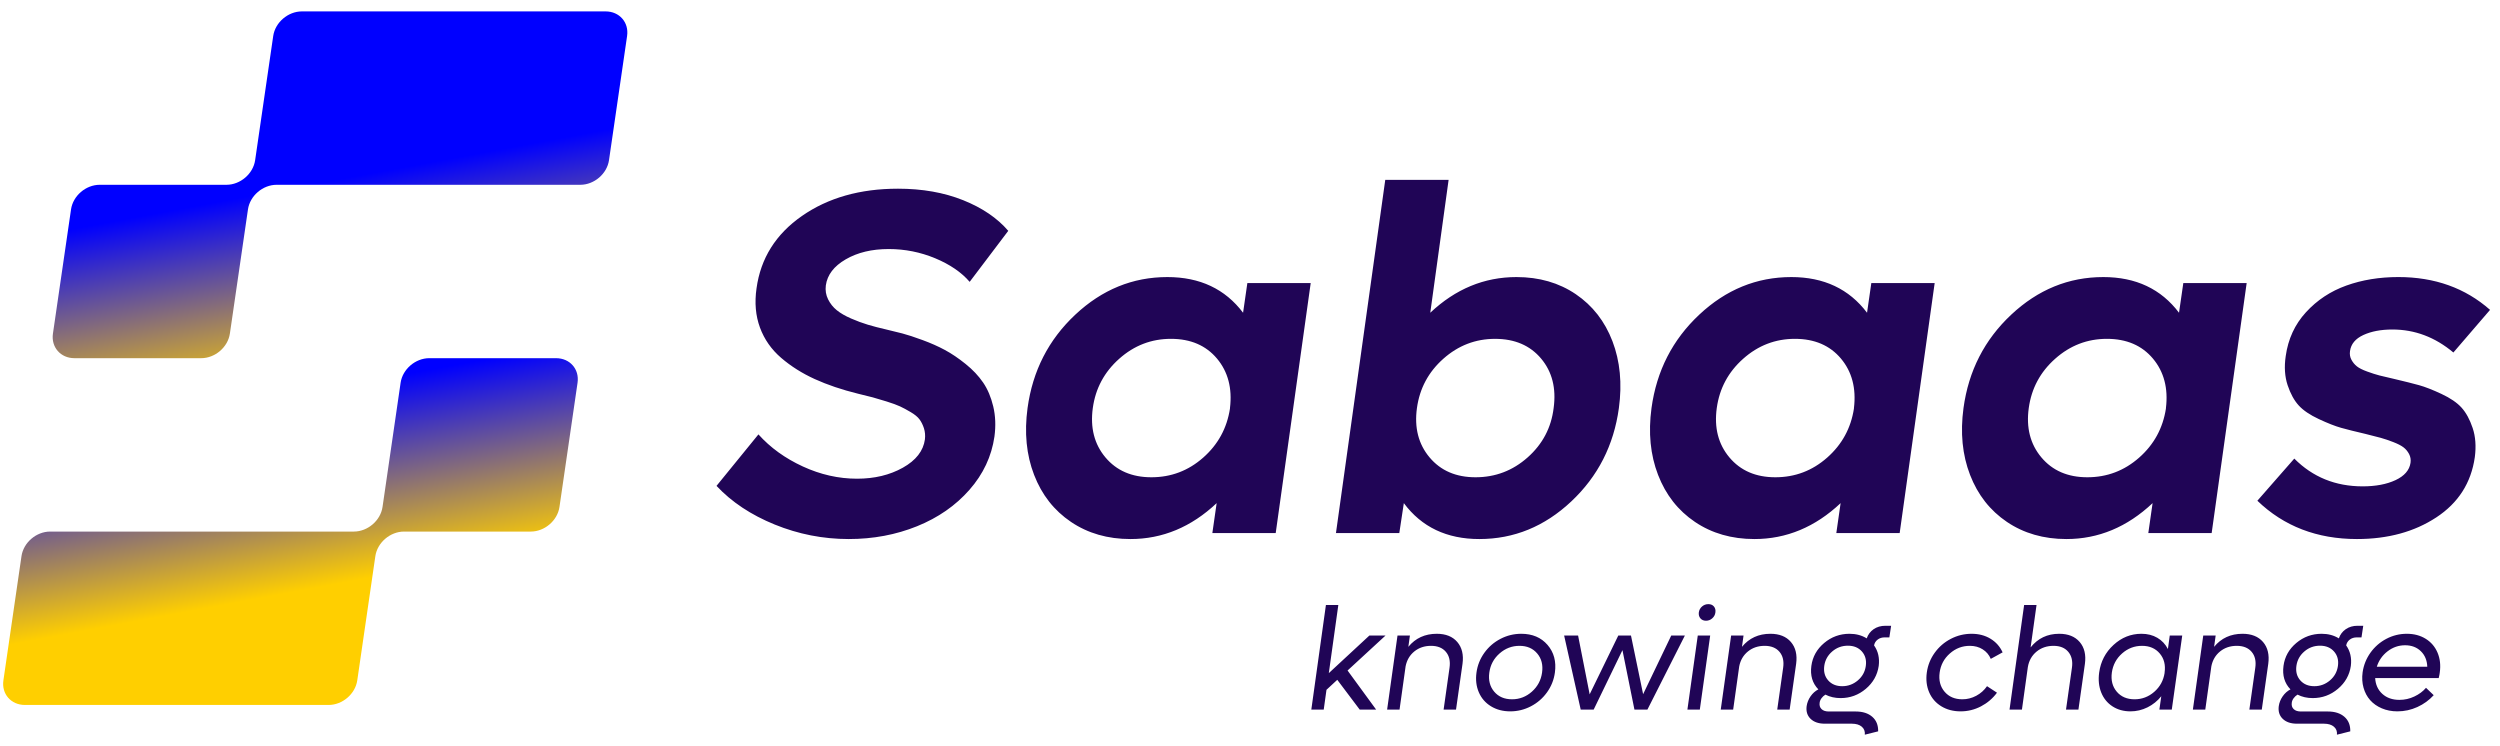 <?xml version="1.0" encoding="UTF-8"?>
<svg xmlns="http://www.w3.org/2000/svg" xmlns:xlink="http://www.w3.org/1999/xlink" width="191px" height="57px" viewBox="0 0 191 57" version="1.1">
  <title>logo</title>
  <defs>
    <linearGradient x1="49.539%" y1="48.521%" x2="65.674%" y2="100.318%" id="linearGradient-1">
      <stop stop-color="#0000FF" offset="0%"></stop>
      <stop stop-color="#FFCF00" offset="100%"></stop>
    </linearGradient>
    <linearGradient x1="38.856%" y1="14.227%" x2="54.992%" y2="66.024%" id="linearGradient-2">
      <stop stop-color="#0000FF" offset="0%"></stop>
      <stop stop-color="#FFCF00" offset="100%"></stop>
    </linearGradient>
  </defs>
  <g id="Email-signature" stroke="none" stroke-width="1" fill="none" fill-rule="evenodd">
    <g id="Artboard" transform="translate(-40, -39)">
      <g id="logo" transform="translate(40.24, 39.871)">
        <path d="M22.824,0 C21.765,0 20.785,0.841 20.634,1.878 L20.634,1.878 L19.252,11.37 C19.101,12.407 18.121,13.247 17.062,13.247 L17.062,13.247 L7.377,13.247 C6.318,13.247 5.338,14.088 5.187,15.125 L5.187,15.125 L3.804,24.617 C3.654,25.654 4.389,26.494 5.447,26.494 L5.447,26.494 L15.133,26.494 C16.191,26.494 17.171,25.654 17.323,24.617 L17.323,24.617 L18.705,15.125 C18.856,14.088 19.836,13.247 20.894,13.247 L20.894,13.247 L44.098,13.247 C45.156,13.247 46.136,12.407 46.287,11.37 L46.287,11.37 L47.67,1.878 C47.821,0.841 47.085,0 46.027,0 L46.027,0 L22.824,0 Z" id="gradient-top" fill="url(#linearGradient-1)"></path>
        <path d="M32.556,26.494 C31.498,26.494 30.518,27.335 30.367,28.371 L30.367,28.371 L28.985,37.863 C28.834,38.9 27.853,39.741 26.795,39.741 L26.795,39.741 L3.591,39.741 C2.533,39.741 1.553,40.582 1.402,41.618 L1.402,41.618 L0.02,51.111 C-0.132,52.147 0.604,52.988 1.662,52.988 L1.662,52.988 L24.866,52.988 C25.924,52.988 26.904,52.147 27.055,51.111 L27.055,51.111 L28.437,41.618 C28.589,40.582 29.569,39.741 30.627,39.741 L30.627,39.741 L40.313,39.741 C41.371,39.741 42.351,38.9 42.503,37.863 L42.503,37.863 L43.885,28.371 C44.036,27.335 43.301,26.494 42.242,26.494 L42.242,26.494 L32.556,26.494 Z" id="Gradient-bottom" fill="url(#linearGradient-2)"></path>
        <path d="M68.367,13.545 C70.223,13.545 71.881,13.838 73.343,14.423 C74.805,15.009 75.954,15.79 76.791,16.765 L73.843,20.662 C73.212,19.931 72.333,19.33 71.205,18.86 C70.077,18.391 68.895,18.156 67.657,18.156 C66.371,18.156 65.277,18.418 64.373,18.943 C63.469,19.467 62.963,20.132 62.853,20.937 C62.805,21.315 62.863,21.669 63.026,21.998 C63.19,22.327 63.411,22.605 63.691,22.83 C63.97,23.056 64.333,23.267 64.782,23.462 C65.231,23.657 65.659,23.816 66.065,23.937 C66.471,24.059 66.941,24.181 67.475,24.303 C67.899,24.401 68.309,24.502 68.703,24.605 C69.097,24.709 69.61,24.877 70.241,25.109 C70.871,25.34 71.441,25.593 71.951,25.868 C72.461,26.142 72.988,26.498 73.534,26.938 C74.08,27.377 74.526,27.85 74.871,28.356 C75.217,28.862 75.475,29.472 75.645,30.186 C75.815,30.899 75.845,31.664 75.736,32.481 C75.517,33.994 74.881,35.351 73.825,36.552 C72.77,37.754 71.435,38.681 69.822,39.334 C68.209,39.986 66.469,40.312 64.601,40.312 C62.647,40.312 60.764,39.943 58.951,39.205 C57.137,38.468 55.654,37.482 54.502,36.25 L57.704,32.317 C58.614,33.33 59.745,34.146 61.098,34.768 C62.45,35.39 63.83,35.702 65.237,35.702 C66.571,35.702 67.739,35.421 68.74,34.86 C69.741,34.299 70.301,33.579 70.423,32.701 C70.459,32.396 70.434,32.113 70.35,31.85 C70.265,31.588 70.153,31.363 70.013,31.173 C69.874,30.984 69.65,30.798 69.34,30.616 C69.031,30.432 68.758,30.286 68.521,30.176 C68.285,30.066 67.942,29.942 67.493,29.801 C67.044,29.661 66.695,29.557 66.447,29.49 C66.198,29.424 65.819,29.329 65.31,29.207 C64.073,28.902 62.972,28.53 62.008,28.091 C61.043,27.651 60.188,27.112 59.442,26.471 C58.696,25.831 58.156,25.06 57.822,24.157 C57.489,23.254 57.401,22.254 57.559,21.157 C57.874,18.863 59.029,17.021 61.025,15.631 C63.02,14.241 65.468,13.545 68.367,13.545 Z M88.945,20.297 C91.432,20.297 93.36,21.205 94.731,23.023 L95.058,20.754 L99.898,20.754 L97.224,39.855 L92.384,39.855 L92.712,37.568 C90.771,39.397 88.575,40.312 86.125,40.312 C84.39,40.312 82.877,39.876 81.585,39.004 C80.293,38.132 79.353,36.934 78.765,35.409 C78.176,33.884 78.01,32.183 78.265,30.304 C78.653,27.462 79.869,25.084 81.913,23.169 C83.957,21.254 86.301,20.297 88.945,20.297 Z M110.434,12.869 L109.033,23.022 C110.961,21.205 113.157,20.297 115.619,20.297 C117.354,20.297 118.864,20.733 120.15,21.605 C121.435,22.477 122.369,23.675 122.952,25.2 C123.534,26.725 123.698,28.426 123.443,30.304 C123.055,33.147 121.842,35.525 119.804,37.44 C117.766,39.355 115.425,40.312 112.781,40.312 C110.294,40.312 108.371,39.397 107.013,37.568 L106.667,39.855 L101.827,39.855 L105.594,12.869 L110.434,12.869 Z M136.616,20.297 C139.102,20.297 141.031,21.205 142.402,23.023 L142.729,20.754 L147.569,20.754 L144.895,39.855 L140.055,39.855 L140.383,37.568 C138.441,39.397 136.246,40.312 133.796,40.312 C132.061,40.312 130.548,39.876 129.256,39.004 C127.964,38.132 127.024,36.934 126.436,35.409 C125.847,33.884 125.681,32.183 125.935,30.304 C126.324,27.462 127.54,25.084 129.584,23.169 C131.628,21.254 133.972,20.297 136.616,20.297 Z M160.452,20.297 C162.938,20.297 164.867,21.205 166.237,23.023 L166.565,20.754 L171.405,20.754 L168.731,39.855 L163.891,39.855 L164.218,37.568 C162.277,39.397 160.082,40.312 157.631,40.312 C155.897,40.312 154.383,39.876 153.091,39.004 C151.8,38.132 150.86,36.934 150.272,35.409 C149.683,33.884 149.516,32.183 149.771,30.304 C150.159,27.462 151.375,25.084 153.419,23.169 C155.463,21.254 157.807,20.297 160.452,20.297 Z M182.995,20.296 C185.772,20.296 188.108,21.132 190,22.803 L187.198,26.06 C185.803,24.889 184.25,24.303 182.54,24.303 C181.667,24.303 180.927,24.444 180.32,24.724 C179.714,25.005 179.374,25.413 179.301,25.95 C179.265,26.194 179.301,26.417 179.411,26.618 C179.52,26.819 179.659,26.987 179.829,27.121 C179.998,27.255 180.259,27.386 180.612,27.514 C180.963,27.642 181.279,27.743 181.558,27.816 C181.836,27.889 182.225,27.981 182.722,28.091 C183.498,28.274 184.117,28.429 184.578,28.557 C185.039,28.685 185.609,28.908 186.288,29.225 C186.968,29.543 187.48,29.893 187.826,30.277 C188.172,30.661 188.453,31.18 188.672,31.832 C188.89,32.485 188.945,33.226 188.836,34.055 C188.556,36.019 187.577,37.553 185.897,38.656 C184.217,39.761 182.194,40.312 179.829,40.312 C176.784,40.312 174.249,39.336 172.223,37.385 L175.044,34.165 C176.451,35.58 178.191,36.287 180.266,36.287 C181.26,36.287 182.097,36.129 182.776,35.812 C183.456,35.494 183.838,35.055 183.923,34.494 C183.959,34.25 183.923,34.025 183.814,33.817 C183.705,33.61 183.562,33.439 183.386,33.305 C183.21,33.171 182.95,33.037 182.604,32.903 C182.258,32.768 181.943,32.662 181.658,32.582 C181.372,32.503 180.981,32.402 180.484,32.281 C179.695,32.097 179.074,31.942 178.619,31.814 C178.164,31.686 177.597,31.463 176.918,31.146 C176.238,30.829 175.726,30.482 175.38,30.103 C175.035,29.725 174.753,29.21 174.534,28.557 C174.316,27.904 174.267,27.164 174.389,26.334 C174.571,25.029 175.086,23.913 175.935,22.986 C176.784,22.059 177.812,21.379 179.019,20.946 C180.226,20.513 181.551,20.296 182.995,20.296 Z M89.218,25.016 C87.726,25.016 86.409,25.523 85.27,26.536 C84.13,27.548 83.456,28.804 83.25,30.304 C83.044,31.805 83.365,33.061 84.214,34.074 C85.064,35.086 86.234,35.592 87.726,35.592 C89.23,35.592 90.549,35.092 91.683,34.092 C92.818,33.092 93.5,31.841 93.73,30.341 L93.73,30.304 C93.912,28.792 93.582,27.533 92.739,26.526 C91.896,25.52 90.722,25.016 89.218,25.016 Z M113.982,25.017 C112.49,25.017 111.174,25.523 110.033,26.536 C108.893,27.548 108.22,28.804 108.014,30.304 C107.807,31.804 108.129,33.061 108.978,34.073 C109.827,35.086 110.998,35.592 112.49,35.592 C114.006,35.592 115.334,35.086 116.474,34.073 C117.614,33.061 118.276,31.804 118.458,30.304 C118.664,28.792 118.346,27.533 117.502,26.526 C116.659,25.52 115.486,25.017 113.982,25.017 Z M136.889,25.016 C135.397,25.016 134.08,25.523 132.941,26.536 C131.801,27.548 131.127,28.804 130.921,30.304 C130.715,31.805 131.036,33.061 131.885,34.074 C132.735,35.086 133.905,35.592 135.397,35.592 C136.901,35.592 138.22,35.092 139.354,34.092 C140.488,33.092 141.171,31.841 141.401,30.341 L141.401,30.304 C141.583,28.792 141.252,27.533 140.41,26.526 C139.566,25.52 138.393,25.016 136.889,25.016 Z M160.724,25.016 C159.232,25.016 157.916,25.523 156.776,26.536 C155.636,27.548 154.963,28.804 154.757,30.304 C154.55,31.805 154.872,33.061 155.721,34.074 C156.57,35.086 157.741,35.592 159.232,35.592 C160.736,35.592 162.055,35.092 163.19,34.092 C164.324,33.092 165.006,31.841 165.237,30.341 L165.237,30.304 C165.419,28.792 165.088,27.533 164.245,26.526 C163.402,25.52 162.229,25.016 160.724,25.016 Z" id="sabaas" fill="#200556"></path>
        <path d="M144.242,46.938 L144.107,47.826 L143.736,47.826 C143.534,47.826 143.36,47.882 143.213,47.994 C143.065,48.106 142.974,48.254 142.938,48.438 C143.251,48.882 143.369,49.405 143.294,50.004 C143.193,50.701 142.864,51.285 142.308,51.756 C141.751,52.228 141.108,52.463 140.379,52.463 C139.952,52.463 139.566,52.375 139.221,52.198 C139.098,52.274 138.997,52.368 138.916,52.482 C138.836,52.596 138.789,52.713 138.779,52.832 C138.753,53.03 138.804,53.189 138.93,53.308 C139.055,53.427 139.237,53.487 139.474,53.487 L141.537,53.487 C142.073,53.487 142.494,53.623 142.803,53.893 C143.112,54.164 143.261,54.534 143.251,55.004 L142.232,55.259 C142.257,55.006 142.18,54.803 142.001,54.649 C141.821,54.496 141.568,54.419 141.241,54.419 L139.178,54.419 C138.707,54.419 138.344,54.295 138.089,54.048 C137.834,53.801 137.734,53.477 137.787,53.076 C137.827,52.808 137.927,52.559 138.087,52.328 C138.247,52.097 138.445,51.92 138.682,51.797 C138.23,51.331 138.051,50.733 138.148,50.004 C138.242,49.307 138.568,48.724 139.126,48.254 C139.685,47.784 140.331,47.55 141.063,47.55 C141.562,47.55 142.001,47.667 142.378,47.902 C142.478,47.606 142.655,47.371 142.908,47.197 C143.162,47.024 143.459,46.938 143.8,46.938 L144.242,46.938 Z M180.312,46.938 L180.178,47.826 L179.806,47.826 C179.605,47.826 179.431,47.882 179.283,47.994 C179.136,48.106 179.044,48.254 179.008,48.438 C179.321,48.882 179.439,49.405 179.364,50.004 C179.264,50.701 178.935,51.285 178.378,51.756 C177.821,52.228 177.178,52.463 176.45,52.463 C176.022,52.463 175.636,52.375 175.291,52.198 C175.169,52.274 175.067,52.368 174.987,52.482 C174.906,52.596 174.86,52.713 174.85,52.832 C174.824,53.03 174.874,53.189 175,53.308 C175.126,53.427 175.307,53.487 175.545,53.487 L177.608,53.487 C178.143,53.487 178.565,53.623 178.874,53.893 C179.182,54.164 179.332,54.534 179.321,55.004 L178.303,55.259 C178.328,55.006 178.251,54.803 178.071,54.649 C177.891,54.496 177.638,54.419 177.312,54.419 L175.248,54.419 C174.778,54.419 174.415,54.295 174.16,54.048 C173.905,53.801 173.804,53.477 173.858,53.076 C173.897,52.808 173.997,52.559 174.157,52.328 C174.317,52.097 174.515,51.92 174.752,51.797 C174.3,51.331 174.122,50.733 174.219,50.004 C174.312,49.307 174.638,48.724 175.197,48.254 C175.755,47.784 176.401,47.55 177.133,47.55 C177.633,47.55 178.071,47.667 178.448,47.902 C178.549,47.606 178.726,47.371 178.979,47.197 C179.232,47.024 179.529,46.938 179.87,46.938 L180.312,46.938 Z M183.642,47.55 C184.192,47.55 184.673,47.678 185.086,47.934 C185.499,48.191 185.801,48.546 185.991,48.999 C186.181,49.452 186.237,49.957 186.158,50.513 C186.151,50.596 186.124,50.737 186.077,50.935 L181.223,50.935 C181.251,51.434 181.434,51.836 181.77,52.141 C182.105,52.446 182.541,52.599 183.076,52.599 C183.475,52.599 183.856,52.513 184.218,52.341 C184.581,52.17 184.877,51.949 185.107,51.678 L185.695,52.241 C185.346,52.624 184.93,52.926 184.447,53.146 C183.964,53.366 183.455,53.477 182.92,53.477 C182.485,53.477 182.088,53.399 181.729,53.246 C181.37,53.093 181.074,52.884 180.84,52.62 C180.607,52.357 180.438,52.041 180.334,51.672 C180.23,51.304 180.207,50.91 180.264,50.491 C180.343,49.943 180.543,49.443 180.864,48.993 C181.186,48.544 181.591,48.191 182.08,47.934 C182.568,47.678 183.089,47.55 183.642,47.55 Z M163.368,47.55 C163.828,47.55 164.232,47.652 164.58,47.856 C164.929,48.06 165.198,48.346 165.388,48.715 L165.529,47.685 L166.482,47.685 L165.684,53.341 L164.736,53.341 L164.882,52.322 C164.591,52.684 164.24,52.966 163.829,53.17 C163.417,53.374 162.984,53.477 162.527,53.477 C161.999,53.477 161.539,53.347 161.145,53.089 C160.752,52.831 160.467,52.476 160.289,52.025 C160.111,51.573 160.06,51.07 160.136,50.513 C160.25,49.671 160.617,48.967 161.235,48.4 C161.852,47.833 162.563,47.55 163.368,47.55 Z M115.984,47.55 C116.832,47.55 117.501,47.833 117.991,48.4 C118.481,48.967 118.669,49.671 118.554,50.513 C118.478,51.066 118.278,51.569 117.953,52.022 C117.628,52.475 117.218,52.831 116.722,53.089 C116.227,53.347 115.7,53.477 115.144,53.477 C114.583,53.477 114.092,53.347 113.67,53.089 C113.248,52.831 112.939,52.475 112.743,52.022 C112.548,51.569 112.487,51.066 112.563,50.513 C112.638,49.961 112.839,49.458 113.164,49.004 C113.489,48.551 113.9,48.195 114.398,47.937 C114.895,47.679 115.424,47.55 115.984,47.55 Z M150.389,47.55 C150.939,47.55 151.421,47.676 151.836,47.929 C152.251,48.182 152.558,48.528 152.76,48.969 L151.855,49.467 C151.726,49.16 151.52,48.918 151.238,48.739 C150.956,48.56 150.628,48.471 150.255,48.471 C149.676,48.471 149.167,48.666 148.727,49.056 C148.287,49.446 148.027,49.932 147.949,50.513 C147.87,51.098 147.994,51.585 148.323,51.973 C148.652,52.361 149.105,52.555 149.683,52.555 C150.057,52.555 150.412,52.465 150.748,52.285 C151.083,52.104 151.357,51.86 151.569,51.553 L152.329,52.051 C152.002,52.493 151.594,52.84 151.106,53.095 C150.617,53.349 150.098,53.477 149.549,53.477 C148.989,53.477 148.497,53.347 148.075,53.089 C147.653,52.831 147.344,52.475 147.148,52.022 C146.953,51.569 146.893,51.066 146.968,50.513 C147.043,49.961 147.244,49.458 147.569,49.004 C147.894,48.551 148.305,48.195 148.803,47.937 C149.3,47.679 149.829,47.55 150.389,47.55 Z M171.089,47.55 C171.775,47.55 172.297,47.759 172.657,48.178 C173.015,48.597 173.149,49.153 173.055,49.846 L172.56,53.341 L171.611,53.341 L172.064,50.144 C172.136,49.639 172.043,49.234 171.784,48.928 C171.525,48.623 171.146,48.471 170.647,48.471 C170.151,48.471 169.727,48.614 169.375,48.898 C169.024,49.184 168.801,49.563 168.707,50.036 L168.244,53.341 L167.296,53.341 L168.088,47.685 L169.036,47.685 L168.918,48.546 C169.464,47.882 170.187,47.55 171.089,47.55 Z M109.529,47.55 C110.215,47.55 110.738,47.759 111.097,48.178 C111.456,48.597 111.589,49.153 111.496,49.846 L111,53.341 L110.052,53.341 L110.504,50.144 C110.576,49.639 110.483,49.234 110.224,48.928 C109.966,48.623 109.587,48.471 109.088,48.471 C108.592,48.471 108.168,48.614 107.816,48.898 C107.464,49.184 107.241,49.563 107.148,50.036 L106.685,53.341 L105.736,53.341 L106.529,47.685 L107.477,47.685 L107.358,48.546 C107.904,47.882 108.628,47.55 109.529,47.55 Z M135.018,47.55 C135.704,47.55 136.227,47.759 136.586,48.178 C136.945,48.597 137.078,49.153 136.985,49.846 L136.489,53.341 L135.541,53.341 L135.993,50.144 C136.065,49.639 135.972,49.234 135.713,48.928 C135.455,48.623 135.076,48.471 134.577,48.471 C134.081,48.471 133.657,48.614 133.305,48.898 C132.953,49.184 132.73,49.563 132.637,50.036 L132.174,53.341 L131.225,53.341 L132.018,47.685 L132.966,47.685 L132.847,48.546 C133.393,47.882 134.117,47.55 135.018,47.55 Z M155.351,45.35 L154.899,48.59 C155.452,47.897 156.179,47.55 157.081,47.55 C157.767,47.55 158.289,47.759 158.649,48.178 C159.007,48.597 159.141,49.153 159.047,49.846 L158.552,53.341 L157.603,53.341 L158.056,50.144 C158.128,49.643 158.035,49.239 157.778,48.931 C157.521,48.624 157.145,48.471 156.65,48.471 C156.14,48.471 155.706,48.619 155.349,48.915 C154.991,49.211 154.771,49.603 154.688,50.09 L154.236,53.341 L153.288,53.341 L154.403,45.35 L155.351,45.35 Z M102.008,45.35 L101.281,50.556 L104.379,47.685 L105.613,47.685 L102.714,50.356 L104.896,53.341 L103.641,53.341 L101.928,51.066 L101.103,51.83 L100.893,53.341 L99.945,53.341 L101.06,45.35 L102.008,45.35 Z M120.326,47.685 L121.21,52.176 L123.397,47.685 L124.367,47.685 L125.294,52.165 L127.443,47.685 L128.484,47.685 L125.623,53.341 L124.631,53.341 L123.715,48.801 L121.517,53.341 L120.526,53.341 L119.26,47.685 L120.326,47.685 Z M130.418,47.685 L129.626,53.341 L128.678,53.341 L129.47,47.685 L130.418,47.685 Z M115.85,48.471 C115.271,48.471 114.762,48.666 114.322,49.056 C113.882,49.446 113.622,49.931 113.544,50.513 C113.464,51.098 113.589,51.585 113.918,51.973 C114.247,52.361 114.7,52.555 115.278,52.555 C115.853,52.555 116.359,52.36 116.798,51.97 C117.235,51.58 117.494,51.094 117.574,50.513 C117.656,49.931 117.533,49.446 117.204,49.056 C116.876,48.666 116.424,48.471 115.85,48.471 Z M163.411,48.471 C162.833,48.471 162.324,48.665 161.886,49.053 C161.448,49.441 161.188,49.928 161.105,50.513 C161.026,51.098 161.151,51.585 161.48,51.973 C161.808,52.361 162.262,52.555 162.84,52.555 C163.408,52.555 163.91,52.365 164.346,51.984 C164.782,51.603 165.045,51.124 165.135,50.546 L165.135,50.513 C165.218,49.931 165.095,49.446 164.766,49.056 C164.437,48.666 163.986,48.471 163.411,48.471 Z M140.939,48.46 C140.483,48.46 140.084,48.607 139.74,48.902 C139.398,49.196 139.195,49.563 139.134,50.004 C139.074,50.448 139.173,50.817 139.434,51.112 C139.694,51.406 140.05,51.554 140.503,51.554 C140.956,51.554 141.354,51.406 141.699,51.112 C142.044,50.817 142.247,50.448 142.308,50.004 C142.369,49.563 142.269,49.196 142.009,48.902 C141.748,48.607 141.392,48.46 140.939,48.46 Z M177.009,48.46 C176.554,48.46 176.154,48.607 175.811,48.902 C175.468,49.196 175.266,49.563 175.205,50.004 C175.144,50.448 175.244,50.817 175.504,51.112 C175.764,51.406 176.121,51.554 176.574,51.554 C177.026,51.554 177.424,51.406 177.769,51.112 C178.114,50.817 178.317,50.448 178.378,50.004 C178.439,49.563 178.339,49.196 178.079,48.902 C177.818,48.607 177.462,48.46 177.009,48.46 Z M183.507,48.427 C183.019,48.427 182.575,48.58 182.176,48.885 C181.778,49.19 181.501,49.585 181.347,50.069 L185.204,50.069 C185.187,49.578 185.022,49.181 184.711,48.88 C184.401,48.578 183.999,48.427 183.507,48.427 Z M130.278,45.285 C130.461,45.285 130.603,45.345 130.703,45.464 C130.803,45.583 130.842,45.735 130.816,45.919 C130.795,46.096 130.715,46.246 130.577,46.369 C130.438,46.492 130.28,46.553 130.1,46.553 C129.917,46.553 129.774,46.492 129.671,46.371 C129.569,46.25 129.528,46.1 129.55,45.919 C129.575,45.735 129.657,45.583 129.796,45.464 C129.934,45.345 130.094,45.285 130.278,45.285 Z" id="knowing-change" fill="#200556"></path>
      </g>
    </g>
  </g>
</svg>
